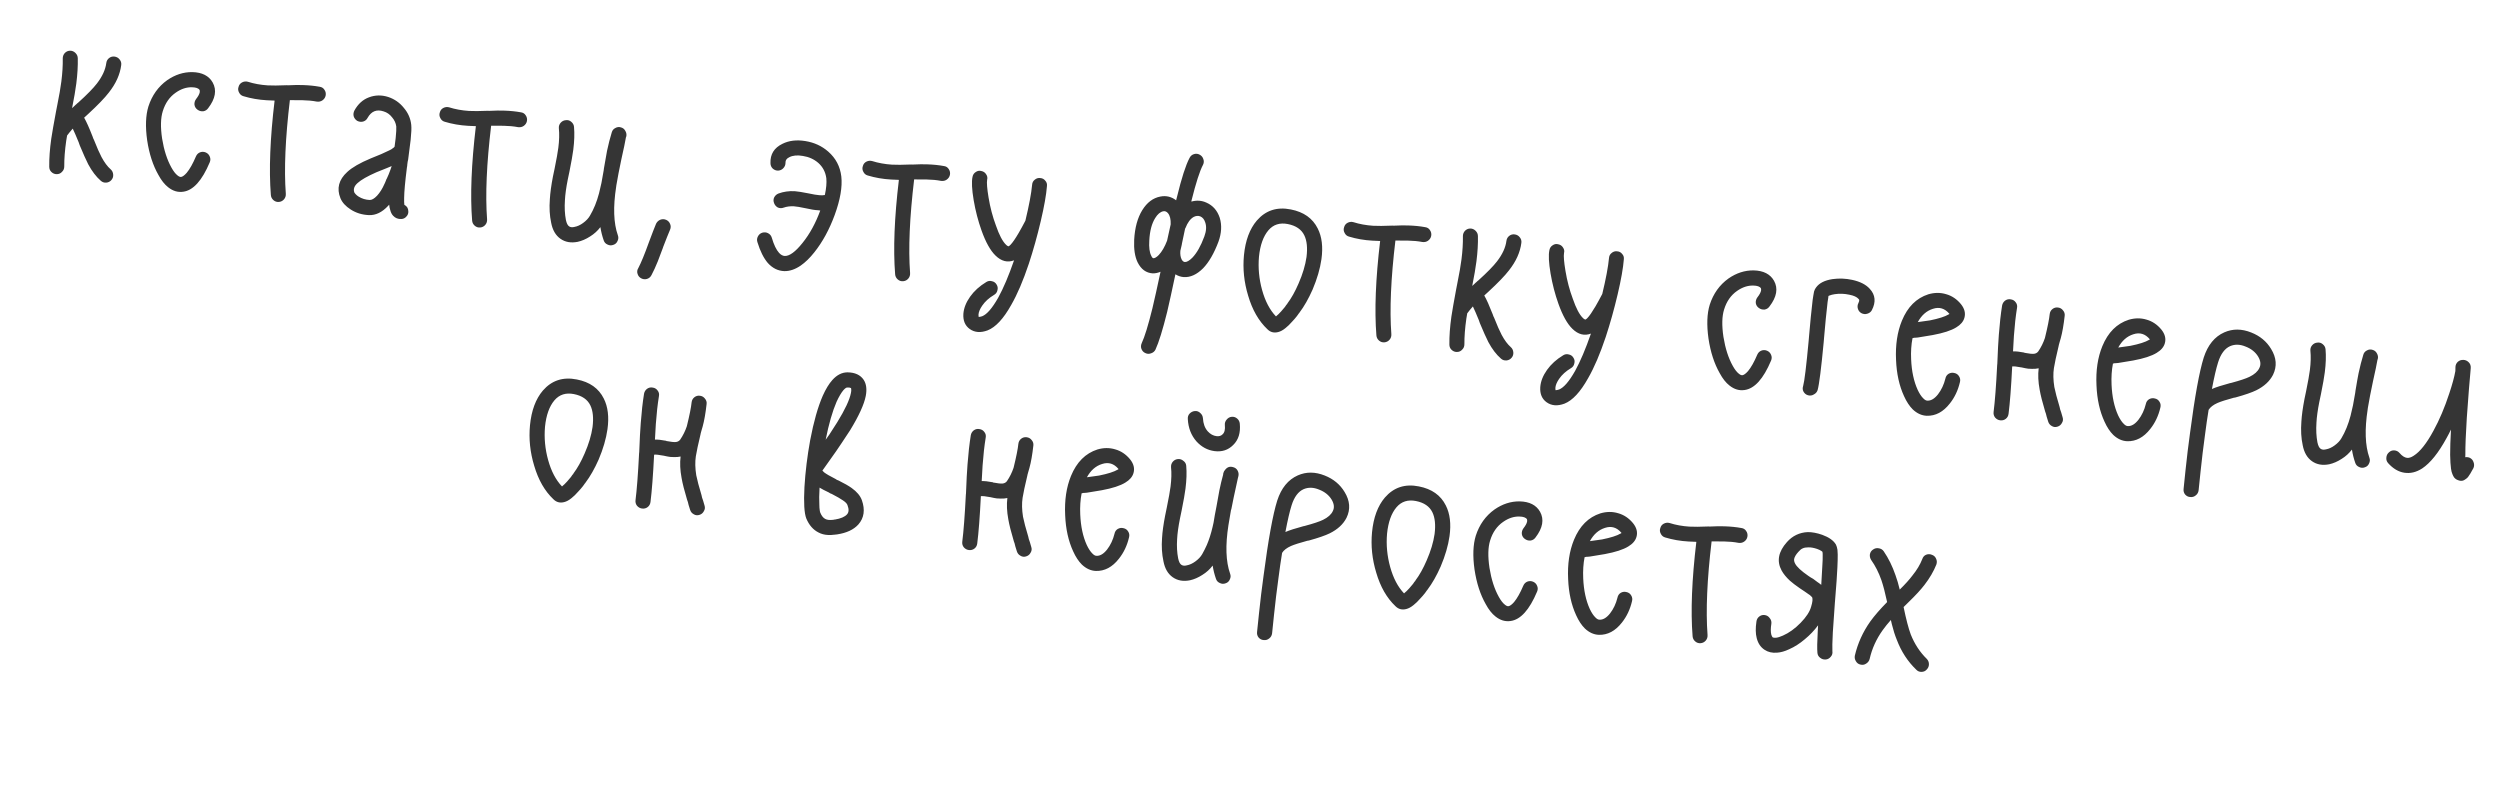 <?xml version="1.0" encoding="UTF-8"?> <svg xmlns="http://www.w3.org/2000/svg" width="232" height="74" viewBox="0 0 232 74" fill="none"><path d="M7.218 5.402C7.235 6.117 7.189 6.897 7.082 7.744C7.006 8.339 6.877 9.095 6.693 10.013L6.691 10.033C6.735 9.998 6.781 9.957 6.827 9.909C6.887 9.863 6.956 9.798 7.033 9.713L7.078 9.679C7.11 9.642 7.14 9.613 7.17 9.59C7.215 9.555 7.245 9.532 7.26 9.52C8.08 8.778 8.659 8.186 8.997 7.745C9.496 7.096 9.784 6.467 9.862 5.859C9.887 5.661 9.974 5.504 10.123 5.388C10.272 5.273 10.439 5.227 10.624 5.25C10.823 5.275 10.98 5.363 11.095 5.512C11.224 5.662 11.276 5.837 11.25 6.035C11.14 6.908 10.756 7.76 10.099 8.591C9.713 9.093 9.078 9.751 8.195 10.566C7.998 10.743 7.869 10.861 7.808 10.921C8.017 11.283 8.279 11.867 8.593 12.673C8.603 12.702 8.623 12.758 8.652 12.842C8.683 12.913 8.705 12.957 8.716 12.971C9.001 13.693 9.236 14.227 9.42 14.573C9.692 15.078 9.973 15.456 10.264 15.708C10.409 15.834 10.489 15.999 10.504 16.202C10.52 16.392 10.465 16.56 10.339 16.706C10.213 16.851 10.055 16.931 9.865 16.948C9.674 16.964 9.507 16.909 9.361 16.783C8.925 16.405 8.534 15.892 8.186 15.243C7.982 14.84 7.72 14.256 7.401 13.49C7.402 13.476 7.388 13.434 7.356 13.363C7.327 13.279 7.307 13.222 7.297 13.194C7.072 12.642 6.89 12.222 6.751 11.935C6.547 12.165 6.372 12.378 6.227 12.575C6.193 12.732 6.166 12.896 6.144 13.068C6.018 13.953 5.958 14.745 5.963 15.444C5.964 15.646 5.896 15.812 5.759 15.942C5.633 16.088 5.469 16.161 5.267 16.162C5.078 16.165 4.912 16.097 4.769 15.958C4.637 15.834 4.57 15.671 4.569 15.469C4.559 14.701 4.622 13.836 4.757 12.872C4.841 12.318 4.988 11.476 5.199 10.347C5.259 10.086 5.297 9.889 5.314 9.757C5.495 8.866 5.621 8.136 5.693 7.567C5.792 6.787 5.836 6.073 5.824 5.427C5.821 5.238 5.882 5.071 6.008 4.926C6.148 4.782 6.311 4.709 6.5 4.706C6.689 4.703 6.855 4.771 6.998 4.911C7.142 5.05 7.215 5.214 7.218 5.402ZM18.193 9.195C18.385 8.951 18.499 8.743 18.534 8.573C18.547 8.467 18.544 8.393 18.522 8.35C18.422 8.189 18.183 8.105 17.808 8.098C17.299 8.087 16.801 8.252 16.314 8.594C15.739 8.991 15.337 9.565 15.107 10.315C14.906 10.948 14.885 11.799 15.045 12.868C15.218 13.938 15.508 14.835 15.913 15.559C16.099 15.891 16.284 16.13 16.467 16.274C16.601 16.385 16.716 16.433 16.812 16.419C16.949 16.396 17.12 16.27 17.324 16.04C17.609 15.7 17.895 15.192 18.183 14.516C18.259 14.338 18.382 14.212 18.553 14.14C18.737 14.069 18.918 14.072 19.096 14.148C19.275 14.225 19.399 14.355 19.47 14.539C19.542 14.709 19.54 14.884 19.464 15.062C18.751 16.759 17.93 17.67 17 17.793C16.507 17.865 16.041 17.725 15.602 17.374C15.272 17.117 14.971 16.736 14.699 16.231C14.193 15.347 13.845 14.274 13.656 13.014C13.48 11.755 13.518 10.712 13.771 9.884C14.104 8.851 14.684 8.037 15.512 7.443C16.249 6.932 17.027 6.682 17.846 6.691C18.757 6.713 19.388 7.035 19.739 7.658C20.133 8.366 19.992 9.162 19.315 10.043C19.201 10.204 19.047 10.298 18.856 10.328C18.665 10.344 18.49 10.295 18.33 10.18C18.17 10.066 18.075 9.913 18.046 9.721C18.029 9.531 18.078 9.355 18.193 9.195ZM23.003 7.588C23.572 7.768 24.183 7.879 24.836 7.922C25.236 7.946 25.835 7.941 26.632 7.908L26.672 7.913L26.691 7.916C27.3 7.885 27.771 7.878 28.105 7.894C28.668 7.911 29.185 7.964 29.658 8.05C29.857 8.076 30.006 8.169 30.107 8.329C30.22 8.492 30.258 8.671 30.22 8.868C30.183 9.051 30.083 9.2 29.921 9.314C29.774 9.416 29.601 9.454 29.402 9.429C28.996 9.351 28.551 9.308 28.068 9.3C27.774 9.29 27.384 9.287 26.9 9.293C26.479 12.815 26.354 15.709 26.523 17.975C26.537 18.178 26.482 18.352 26.356 18.498C26.23 18.643 26.072 18.724 25.881 18.74C25.691 18.756 25.523 18.701 25.378 18.575C25.233 18.449 25.152 18.291 25.136 18.101C24.949 15.765 25.064 12.843 25.483 9.335C25.242 9.331 25.001 9.321 24.761 9.304C24 9.261 23.277 9.135 22.591 8.927C22.41 8.877 22.276 8.766 22.19 8.594C22.091 8.42 22.073 8.243 22.137 8.063C22.188 7.868 22.3 7.728 22.472 7.642C22.645 7.556 22.821 7.538 23.003 7.588ZM36.348 15.412C36.22 15.463 36.071 15.525 35.901 15.597C35.419 15.791 35.101 15.919 34.945 15.98C34.091 16.355 33.504 16.691 33.184 16.986C32.866 17.268 32.768 17.565 32.89 17.876C32.901 17.891 32.913 17.906 32.924 17.921C32.947 17.95 32.971 17.98 32.994 18.01C33.076 18.101 33.174 18.181 33.286 18.249C33.585 18.435 33.921 18.538 34.295 18.558C34.495 18.57 34.727 18.439 34.99 18.163C35.255 17.874 35.483 17.513 35.672 17.08C35.69 17.042 35.709 17.004 35.727 16.966C35.747 16.915 35.776 16.845 35.814 16.755L35.847 16.659C35.865 16.621 35.882 16.589 35.899 16.565C35.959 16.411 36.015 16.284 36.068 16.183C36.186 15.889 36.279 15.632 36.348 15.412ZM32.89 10.255C33.222 9.652 33.67 9.245 34.234 9.035C34.813 8.813 35.413 8.802 36.033 9.001C36.613 9.196 37.094 9.532 37.477 10.011C37.875 10.478 38.104 11.005 38.164 11.59C38.194 11.876 38.176 12.338 38.109 12.974C38.065 13.318 37.988 13.927 37.877 14.8C37.869 14.866 37.853 14.938 37.83 15.015C37.821 15.082 37.813 15.141 37.807 15.194C37.8 15.247 37.794 15.293 37.789 15.333C37.797 15.374 37.791 15.421 37.772 15.472C37.767 15.511 37.761 15.551 37.756 15.591C37.595 16.861 37.511 17.784 37.505 18.361C37.496 18.642 37.503 18.858 37.524 19.009C37.764 19.133 37.886 19.33 37.892 19.6C37.908 19.79 37.847 19.957 37.708 20.101C37.582 20.246 37.425 20.32 37.236 20.323C36.938 20.339 36.689 20.24 36.487 20.026C36.357 19.889 36.266 19.709 36.213 19.488C36.164 19.347 36.131 19.181 36.115 18.991C36.083 19.027 36.052 19.064 36.02 19.1C35.46 19.701 34.866 19.988 34.238 19.962C33.609 19.936 33.046 19.764 32.549 19.445C32.077 19.144 31.758 18.794 31.594 18.397C31.225 17.49 31.436 16.677 32.226 15.957C32.669 15.543 33.394 15.124 34.402 14.701L35.38 14.301C35.708 14.155 35.958 14.039 36.13 13.953C36.272 13.89 36.381 13.823 36.458 13.753C36.531 13.708 36.584 13.661 36.617 13.611C36.655 13.307 36.689 13.043 36.718 12.818C36.771 12.287 36.79 11.927 36.774 11.736C36.733 11.422 36.602 11.136 36.379 10.88C36.171 10.611 35.912 10.431 35.601 10.337C34.956 10.121 34.461 10.32 34.114 10.935C34.024 11.112 33.882 11.228 33.687 11.284C33.506 11.328 33.328 11.305 33.151 11.216C32.989 11.114 32.879 10.973 32.822 10.791C32.778 10.611 32.8 10.432 32.89 10.255ZM41.681 9.96C42.25 10.14 42.861 10.251 43.514 10.294C43.914 10.318 44.513 10.313 45.31 10.28L45.35 10.285L45.37 10.288C45.978 10.258 46.45 10.25 46.784 10.266C47.346 10.283 47.863 10.336 48.336 10.422C48.535 10.448 48.684 10.541 48.785 10.701C48.898 10.864 48.936 11.043 48.898 11.24C48.861 11.423 48.761 11.572 48.599 11.686C48.452 11.788 48.279 11.826 48.08 11.801C47.674 11.723 47.229 11.68 46.746 11.672C46.452 11.662 46.062 11.659 45.578 11.665C45.157 15.187 45.032 18.081 45.201 20.347C45.215 20.55 45.16 20.724 45.034 20.87C44.908 21.015 44.75 21.096 44.559 21.112C44.369 21.128 44.201 21.073 44.056 20.947C43.911 20.821 43.83 20.663 43.814 20.473C43.627 18.137 43.742 15.215 44.161 11.707C43.92 11.703 43.679 11.693 43.439 11.676C42.679 11.633 41.955 11.507 41.269 11.299C41.088 11.249 40.954 11.138 40.868 10.966C40.769 10.792 40.752 10.615 40.815 10.435C40.866 10.24 40.978 10.1 41.15 10.014C41.323 9.928 41.5 9.91 41.681 9.96ZM53.269 11.775C53.324 12.4 53.301 13.109 53.2 13.903C53.143 14.353 53.023 15.03 52.842 15.934C52.775 16.248 52.724 16.49 52.689 16.661C52.538 17.421 52.45 18.062 52.425 18.583C52.38 19.249 52.41 19.858 52.515 20.409C52.582 20.726 52.684 20.927 52.822 21.012C52.945 21.095 53.112 21.109 53.32 21.055C53.581 21.008 53.846 20.887 54.112 20.692C54.394 20.486 54.603 20.264 54.741 20.026C55.099 19.426 55.383 18.73 55.591 17.936C55.669 17.637 55.744 17.317 55.814 16.977C55.874 16.608 55.943 16.221 56.022 15.814C56.03 15.748 56.039 15.681 56.047 15.615C56.166 14.891 56.261 14.352 56.333 13.998C56.467 13.37 56.613 12.798 56.773 12.28C56.823 12.098 56.934 11.965 57.106 11.879C57.28 11.78 57.457 11.762 57.637 11.825C57.819 11.876 57.953 11.987 58.038 12.159C58.137 12.333 58.162 12.51 58.112 12.692C58.095 12.717 58.086 12.736 58.084 12.749L58.082 12.769C58.022 13.138 57.884 13.799 57.669 14.753C57.56 15.29 57.471 15.729 57.401 16.07C57.312 16.556 57.244 16.937 57.195 17.213C57.19 17.252 57.185 17.292 57.18 17.332C56.889 19.203 56.94 20.702 57.335 21.827C57.406 22.011 57.396 22.191 57.306 22.368C57.23 22.546 57.101 22.664 56.919 22.722C56.735 22.793 56.555 22.783 56.378 22.694C56.2 22.617 56.082 22.488 56.024 22.306C55.886 21.912 55.783 21.502 55.716 21.077C55.458 21.421 55.139 21.709 54.76 21.944C54.379 22.191 53.995 22.357 53.608 22.442C52.987 22.565 52.455 22.471 52.011 22.159C51.566 21.847 51.279 21.354 51.15 20.679C51.006 20.015 50.964 19.284 51.026 18.486C51.058 17.912 51.154 17.212 51.312 16.385C51.346 16.228 51.397 15.986 51.465 15.659C51.644 14.781 51.76 14.13 51.814 13.707C51.9 13.032 51.916 12.43 51.862 11.899C51.846 11.708 51.901 11.54 52.027 11.395C52.153 11.25 52.311 11.169 52.501 11.153C52.693 11.124 52.862 11.172 53.007 11.298C53.165 11.426 53.253 11.585 53.269 11.775ZM62.183 21.314C62.03 21.671 61.813 22.214 61.532 22.945L61.53 22.965C61.323 23.53 61.161 23.959 61.043 24.254C60.847 24.739 60.652 25.165 60.458 25.53C60.368 25.707 60.232 25.824 60.05 25.881C59.868 25.939 59.689 25.923 59.512 25.833C59.335 25.744 59.219 25.601 59.163 25.406C59.106 25.224 59.127 25.052 59.229 24.89C59.494 24.386 59.825 23.581 60.221 22.476C60.507 21.706 60.727 21.136 60.882 20.765C60.971 20.589 61.101 20.464 61.272 20.392C61.455 20.321 61.636 20.324 61.815 20.4C61.993 20.477 62.118 20.607 62.189 20.79C62.261 20.961 62.259 21.135 62.183 21.314ZM72.25 17.955C72.715 17.786 73.214 17.715 73.749 17.742C74.041 17.766 74.463 17.833 75.013 17.943C75.471 18.042 75.807 18.098 76.02 18.112C76.205 18.135 76.381 18.131 76.546 18.098C76.678 17.483 76.724 16.964 76.683 16.543C76.608 15.969 76.359 15.493 75.937 15.117C75.537 14.771 75.06 14.556 74.507 14.472C73.994 14.38 73.572 14.42 73.241 14.593C72.998 14.71 72.883 14.877 72.895 15.094C72.897 15.296 72.828 15.468 72.689 15.612C72.564 15.744 72.407 15.818 72.217 15.834C72.028 15.837 71.861 15.776 71.716 15.65C71.572 15.511 71.5 15.34 71.499 15.138C71.469 14.315 71.841 13.717 72.614 13.344C73.216 13.045 73.919 12.959 74.723 13.088C75.553 13.22 76.264 13.546 76.857 14.065C77.558 14.678 77.964 15.449 78.075 16.377C78.181 17.344 77.976 18.535 77.46 19.948C76.966 21.296 76.336 22.453 75.568 23.417C75.152 23.942 74.73 24.352 74.303 24.647C73.788 24.998 73.282 25.17 72.786 25.16C72.198 25.139 71.685 24.886 71.25 24.401C70.864 23.948 70.542 23.303 70.286 22.464C70.229 22.282 70.244 22.109 70.332 21.945C70.421 21.769 70.557 21.651 70.739 21.594C70.934 21.538 71.114 21.554 71.278 21.642C71.454 21.732 71.571 21.874 71.626 22.07C71.814 22.712 72.037 23.177 72.296 23.465C72.461 23.647 72.637 23.744 72.824 23.754C73.265 23.77 73.814 23.369 74.468 22.551C75.138 21.723 75.689 20.717 76.121 19.536C76.055 19.527 75.989 19.519 75.923 19.511C75.642 19.502 75.24 19.437 74.718 19.317C74.247 19.217 73.898 19.159 73.671 19.144C73.324 19.127 73.01 19.167 72.728 19.266C72.545 19.337 72.364 19.334 72.185 19.258C72.022 19.17 71.904 19.034 71.834 18.85C71.763 18.666 71.765 18.492 71.84 18.327C71.929 18.15 72.066 18.026 72.25 17.955ZM80.936 14.946C81.505 15.125 82.116 15.237 82.769 15.279C83.169 15.303 83.768 15.299 84.565 15.265L84.605 15.27L84.625 15.273C85.233 15.243 85.705 15.235 86.039 15.251C86.601 15.269 87.118 15.321 87.591 15.408C87.79 15.433 87.939 15.526 88.04 15.687C88.153 15.849 88.191 16.028 88.153 16.225C88.116 16.409 88.016 16.557 87.854 16.671C87.707 16.773 87.534 16.812 87.335 16.787C86.929 16.708 86.484 16.665 86.001 16.657C85.707 16.647 85.317 16.645 84.833 16.65C84.412 20.172 84.287 23.066 84.456 25.332C84.47 25.535 84.415 25.71 84.289 25.855C84.163 26 84.005 26.081 83.814 26.097C83.624 26.113 83.456 26.058 83.311 25.932C83.166 25.806 83.085 25.648 83.069 25.458C82.882 23.123 82.997 20.201 83.416 16.692C83.175 16.688 82.934 16.678 82.694 16.661C81.934 16.618 81.21 16.492 80.524 16.285C80.343 16.235 80.209 16.123 80.123 15.951C80.024 15.777 80.007 15.6 80.07 15.42C80.121 15.225 80.233 15.085 80.405 14.999C80.578 14.914 80.755 14.896 80.936 14.946ZM97.157 17.268C97.096 18.066 96.904 19.151 96.582 20.521C96.26 21.892 95.892 23.209 95.476 24.473C94.955 26.034 94.41 27.308 93.841 28.298C93.127 29.578 92.395 30.366 91.646 30.66C90.997 30.9 90.445 30.857 89.989 30.53C89.558 30.22 89.362 29.752 89.401 29.125C89.442 28.593 89.65 28.061 90.027 27.531C90.403 27.001 90.905 26.547 91.531 26.17C91.691 26.069 91.862 26.044 92.044 26.094C92.241 26.132 92.389 26.238 92.488 26.412C92.588 26.573 92.613 26.744 92.564 26.926C92.525 27.123 92.419 27.27 92.245 27.369C91.78 27.646 91.415 27.976 91.152 28.36C90.938 28.668 90.821 28.949 90.803 29.202C90.806 29.283 90.811 29.351 90.817 29.406L90.837 29.408L90.857 29.411C90.925 29.406 91.021 29.385 91.147 29.347C91.586 29.174 92.082 28.599 92.636 27.621C93.126 26.729 93.615 25.574 94.104 24.158C93.497 24.39 92.924 24.243 92.386 23.718C91.907 23.254 91.475 22.48 91.088 21.396C90.771 20.509 90.527 19.571 90.357 18.581C90.189 17.579 90.153 16.855 90.25 16.411C90.288 16.214 90.388 16.065 90.548 15.965C90.711 15.851 90.883 15.819 91.064 15.869C91.261 15.908 91.41 16.007 91.51 16.168C91.624 16.33 91.656 16.502 91.606 16.684C91.558 16.96 91.602 17.51 91.739 18.334C91.891 19.253 92.118 20.116 92.419 20.92C92.723 21.805 93.037 22.403 93.361 22.713C93.42 22.774 93.475 22.815 93.527 22.835C93.54 22.836 93.552 22.845 93.564 22.86L93.584 22.862L93.606 22.845C93.662 22.825 93.722 22.779 93.785 22.706C93.97 22.515 94.218 22.156 94.526 21.631C94.715 21.306 94.925 20.922 95.156 20.481C95.498 19.06 95.706 17.95 95.78 17.153C95.792 16.953 95.873 16.796 96.022 16.68C96.173 16.551 96.341 16.499 96.526 16.522C96.726 16.534 96.884 16.615 96.999 16.764C97.129 16.901 97.182 17.069 97.157 17.268ZM109.669 22.707C109.634 22.878 109.59 23.067 109.537 23.275C109.51 23.594 109.55 23.862 109.657 24.077C109.733 24.221 109.83 24.3 109.949 24.316C110.136 24.326 110.368 24.194 110.644 23.92C111.062 23.489 111.435 22.831 111.762 21.945C111.947 21.444 111.975 21.011 111.846 20.645C111.761 20.366 111.61 20.178 111.394 20.084C111.202 20.006 110.998 20.02 110.783 20.127C110.465 20.302 110.206 20.652 110.005 21.177L109.982 21.195C109.904 21.602 109.803 22.079 109.679 22.628C109.676 22.655 109.673 22.681 109.669 22.707ZM108.639 20.823C108.658 20.355 108.574 20.008 108.388 19.783C108.259 19.632 108.112 19.573 107.946 19.606C107.67 19.665 107.422 19.875 107.201 20.237C106.881 20.747 106.698 21.443 106.654 22.325C106.614 22.951 106.675 23.423 106.837 23.739C106.878 23.838 106.923 23.904 106.973 23.938C106.998 23.954 107.017 23.963 107.03 23.965C107.164 23.968 107.331 23.869 107.532 23.666C107.827 23.354 108.085 22.909 108.306 22.333C108.434 21.744 108.545 21.241 108.639 20.823ZM111.639 15.296C111.338 15.863 110.983 16.967 110.573 18.609C110.568 18.648 110.564 18.681 110.56 18.708C111.048 18.568 111.515 18.601 111.959 18.805C112.557 19.069 112.968 19.538 113.192 20.211C113.401 20.896 113.36 21.637 113.071 22.434C112.665 23.511 112.192 24.331 111.65 24.894C111.065 25.479 110.465 25.752 109.852 25.714C109.573 25.692 109.315 25.606 109.078 25.455C108.773 26.908 108.518 28.072 108.313 28.946C107.899 30.614 107.535 31.784 107.222 32.457C107.134 32.62 106.999 32.731 106.817 32.788C106.633 32.859 106.453 32.85 106.276 32.76C106.111 32.685 105.993 32.556 105.922 32.372C105.863 32.203 105.871 32.03 105.948 31.852C106.223 31.268 106.555 30.188 106.944 28.611C107.146 27.763 107.397 26.632 107.697 25.219C107.456 25.323 107.214 25.373 106.973 25.369C106.359 25.331 105.892 24.99 105.57 24.344C105.315 23.814 105.209 23.116 105.252 22.247C105.314 21.126 105.565 20.21 106.004 19.5C106.444 18.79 107.001 18.37 107.676 18.241C108.214 18.134 108.703 18.25 109.144 18.588C109.171 18.484 109.197 18.38 109.224 18.276C109.648 16.529 110.036 15.322 110.39 14.654C110.479 14.477 110.615 14.36 110.797 14.303C110.979 14.245 111.152 14.26 111.316 14.348C111.492 14.438 111.61 14.574 111.667 14.756C111.738 14.94 111.728 15.12 111.639 15.296ZM117.611 30.55C116.807 29.79 116.213 28.753 115.829 27.441C115.449 26.197 115.319 24.944 115.439 23.682C115.573 22.315 115.971 21.243 116.634 20.467C117.453 19.523 118.504 19.179 119.789 19.436C120.983 19.669 121.815 20.258 122.286 21.205C122.673 21.966 122.788 22.915 122.63 24.051C122.504 24.936 122.231 25.875 121.809 26.87C121.431 27.723 121.025 28.437 120.589 29.013L120.564 29.051C120.562 29.064 120.555 29.07 120.542 29.068C120.525 29.093 120.508 29.117 120.492 29.142C120.442 29.216 120.393 29.284 120.345 29.345C120.201 29.529 120.059 29.692 119.92 29.836C119.699 30.09 119.492 30.292 119.298 30.442C119.058 30.64 118.827 30.765 118.606 30.818C118.217 30.916 117.885 30.827 117.611 30.55ZM118.408 29.361C118.421 29.363 118.428 29.357 118.43 29.344C118.564 29.24 118.717 29.092 118.89 28.898C118.999 28.778 119.118 28.638 119.245 28.48C119.293 28.419 119.335 28.357 119.37 28.294C119.386 28.269 119.409 28.245 119.439 28.222L119.464 28.185L119.467 28.165C119.838 27.675 120.186 27.054 120.51 26.302C120.889 25.436 121.133 24.62 121.244 23.855C121.351 23.008 121.282 22.334 121.037 21.833C120.77 21.288 120.263 20.941 119.516 20.793C118.769 20.644 118.166 20.836 117.709 21.37C117.235 21.928 116.943 22.744 116.833 23.819C116.742 24.856 116.839 25.889 117.125 26.92C117.411 27.951 117.838 28.765 118.408 29.361ZM125.597 20.617C126.166 20.797 126.777 20.908 127.43 20.951C127.83 20.975 128.429 20.97 129.226 20.937L129.266 20.942L129.285 20.945C129.894 20.915 130.365 20.907 130.699 20.923C131.262 20.94 131.779 20.993 132.252 21.08C132.45 21.105 132.6 21.198 132.7 21.358C132.814 21.521 132.852 21.7 132.814 21.897C132.777 22.08 132.677 22.229 132.515 22.343C132.368 22.445 132.195 22.483 131.996 22.458C131.59 22.38 131.145 22.337 130.662 22.329C130.368 22.319 129.978 22.316 129.494 22.322C129.073 25.844 128.948 28.738 129.117 31.004C129.131 31.207 129.076 31.381 128.95 31.527C128.824 31.672 128.665 31.753 128.475 31.769C128.285 31.785 128.117 31.73 127.972 31.604C127.827 31.478 127.746 31.32 127.73 31.13C127.543 28.794 127.658 25.872 128.077 22.364C127.836 22.36 127.595 22.35 127.355 22.333C126.594 22.29 125.871 22.164 125.185 21.956C125.003 21.906 124.87 21.795 124.784 21.623C124.685 21.449 124.667 21.272 124.731 21.092C124.782 20.897 124.894 20.757 125.066 20.671C125.238 20.585 125.415 20.567 125.597 20.617ZM137.151 21.903C137.168 22.618 137.122 23.398 137.015 24.245C136.939 24.84 136.81 25.596 136.626 26.514L136.623 26.534C136.668 26.499 136.714 26.458 136.76 26.41C136.82 26.364 136.889 26.299 136.966 26.214L137.011 26.18C137.043 26.143 137.073 26.114 137.103 26.091C137.148 26.056 137.178 26.033 137.193 26.021C138.013 25.279 138.592 24.687 138.93 24.246C139.429 23.597 139.717 22.968 139.795 22.36C139.82 22.162 139.907 22.005 140.056 21.889C140.205 21.774 140.372 21.728 140.557 21.751C140.756 21.776 140.913 21.864 141.028 22.013C141.157 22.163 141.209 22.338 141.183 22.536C141.073 23.409 140.689 24.261 140.032 25.092C139.646 25.594 139.011 26.252 138.128 27.068C137.931 27.244 137.802 27.362 137.741 27.422C137.95 27.784 138.212 28.369 138.526 29.174C138.536 29.203 138.556 29.259 138.585 29.343C138.616 29.415 138.638 29.457 138.649 29.472C138.934 30.194 139.169 30.728 139.353 31.074C139.625 31.579 139.906 31.957 140.197 32.209C140.342 32.335 140.422 32.5 140.437 32.703C140.453 32.894 140.398 33.061 140.272 33.207C140.146 33.352 139.988 33.433 139.798 33.449C139.607 33.465 139.44 33.41 139.294 33.284C138.858 32.906 138.467 32.393 138.119 31.744C137.915 31.341 137.653 30.757 137.334 29.991C137.335 29.977 137.32 29.935 137.289 29.864C137.26 29.78 137.24 29.724 137.23 29.695C137.004 29.143 136.823 28.723 136.684 28.437C136.48 28.666 136.305 28.879 136.16 29.076C136.126 29.233 136.099 29.397 136.077 29.569C135.951 30.454 135.891 31.246 135.896 31.945C135.897 32.147 135.829 32.313 135.692 32.443C135.566 32.589 135.402 32.662 135.2 32.663C135.011 32.666 134.845 32.598 134.702 32.459C134.57 32.335 134.503 32.172 134.502 31.97C134.492 31.202 134.555 30.337 134.69 29.373C134.774 28.819 134.921 27.977 135.132 26.848C135.192 26.587 135.23 26.39 135.247 26.258C135.428 25.367 135.554 24.637 135.626 24.069C135.725 23.288 135.769 22.575 135.757 21.928C135.754 21.739 135.815 21.572 135.941 21.427C136.081 21.284 136.244 21.21 136.433 21.207C136.622 21.204 136.788 21.273 136.931 21.412C137.075 21.551 137.148 21.715 137.151 21.903ZM150.692 24.067C150.631 24.865 150.439 25.95 150.117 27.32C149.795 28.69 149.426 30.008 149.011 31.272C148.49 32.832 147.945 34.107 147.376 35.097C146.662 36.377 145.93 37.164 145.181 37.459C144.532 37.699 143.98 37.656 143.524 37.329C143.093 37.019 142.897 36.551 142.936 35.924C142.977 35.391 143.185 34.86 143.562 34.33C143.938 33.8 144.439 33.346 145.065 32.969C145.226 32.868 145.397 32.843 145.579 32.893C145.776 32.931 145.924 33.037 146.022 33.211C146.123 33.372 146.148 33.543 146.098 33.725C146.06 33.922 145.954 34.069 145.78 34.168C145.315 34.445 144.95 34.775 144.686 35.158C144.473 35.467 144.356 35.748 144.338 36.001C144.341 36.082 144.345 36.15 144.352 36.205L144.372 36.207L144.392 36.209C144.459 36.205 144.556 36.183 144.682 36.146C145.121 35.973 145.617 35.397 146.171 34.419C146.661 33.527 147.15 32.373 147.639 30.957C147.032 31.189 146.459 31.042 145.921 30.517C145.442 30.053 145.01 29.279 144.623 28.195C144.306 27.308 144.062 26.37 143.892 25.38C143.724 24.378 143.688 23.654 143.785 23.209C143.823 23.013 143.923 22.864 144.083 22.764C144.245 22.65 144.418 22.618 144.599 22.668C144.796 22.706 144.945 22.806 145.045 22.966C145.159 23.129 145.191 23.301 145.141 23.483C145.093 23.759 145.137 24.309 145.274 25.133C145.426 26.052 145.653 26.914 145.954 27.719C146.258 28.604 146.572 29.202 146.895 29.512C146.955 29.573 147.01 29.613 147.061 29.634C147.075 29.635 147.087 29.643 147.099 29.658L147.118 29.661L147.141 29.644C147.197 29.624 147.257 29.578 147.32 29.505C147.505 29.314 147.752 28.955 148.061 28.43C148.25 28.104 148.46 27.721 148.691 27.28C149.033 25.858 149.241 24.749 149.315 23.952C149.327 23.752 149.408 23.594 149.557 23.479C149.707 23.35 149.875 23.297 150.061 23.321C150.261 23.333 150.418 23.413 150.534 23.563C150.664 23.7 150.717 23.868 150.692 24.067ZM163.084 27.596C163.276 27.352 163.39 27.144 163.425 26.974C163.438 26.868 163.434 26.794 163.413 26.751C163.312 26.59 163.074 26.506 162.699 26.499C162.19 26.488 161.692 26.653 161.205 26.994C160.63 27.392 160.228 27.966 159.998 28.716C159.797 29.349 159.776 30.2 159.936 31.268C160.109 32.339 160.399 33.236 160.804 33.959C160.99 34.292 161.175 34.531 161.358 34.675C161.492 34.786 161.607 34.834 161.703 34.819C161.84 34.797 162.011 34.67 162.215 34.441C162.5 34.101 162.786 33.593 163.073 32.917C163.15 32.739 163.273 32.613 163.444 32.541C163.628 32.47 163.809 32.473 163.987 32.549C164.166 32.626 164.29 32.756 164.361 32.939C164.433 33.11 164.431 33.284 164.355 33.463C163.642 35.16 162.821 36.07 161.891 36.194C161.398 36.266 160.932 36.126 160.493 35.775C160.163 35.518 159.862 35.137 159.59 34.632C159.084 33.748 158.736 32.675 158.547 31.415C158.371 30.156 158.409 29.112 158.662 28.284C158.995 27.251 159.575 26.438 160.403 25.844C161.14 25.333 161.918 25.082 162.737 25.092C163.648 25.114 164.279 25.436 164.63 26.058C165.024 26.767 164.882 27.562 164.206 28.444C164.092 28.604 163.938 28.699 163.747 28.728C163.556 28.744 163.381 28.695 163.221 28.581C163.061 28.466 162.966 28.313 162.937 28.122C162.92 27.931 162.969 27.756 163.084 27.596ZM167.332 35.816C167.455 35.375 167.625 33.979 167.843 31.628C167.847 31.494 167.861 31.334 167.884 31.149C168.003 29.793 168.092 28.877 168.152 28.401C168.193 27.976 168.234 27.652 168.276 27.429C168.294 27.283 168.317 27.158 168.344 27.054C168.39 26.899 168.453 26.772 168.533 26.675C168.826 26.269 169.336 26.011 170.063 25.901C170.665 25.817 171.273 25.84 171.888 25.972C172.62 26.132 173.163 26.41 173.516 26.804C174.036 27.367 174.1 28.027 173.708 28.784C173.62 28.947 173.479 29.057 173.284 29.113C173.102 29.171 172.922 29.154 172.745 29.065C172.582 28.977 172.471 28.842 172.414 28.66C172.356 28.478 172.372 28.298 172.462 28.122C172.517 28.008 172.542 27.917 172.537 27.849C172.54 27.822 172.518 27.786 172.47 27.739C172.318 27.559 172.032 27.429 171.613 27.348C171.155 27.25 170.707 27.233 170.268 27.299C170.076 27.328 169.917 27.368 169.789 27.419C169.746 27.441 169.711 27.456 169.682 27.466C169.676 27.519 169.668 27.578 169.66 27.645C169.62 27.855 169.581 28.159 169.544 28.557C169.485 29.02 169.396 29.93 169.278 31.286C169.254 31.471 169.242 31.624 169.24 31.744C169.01 34.188 168.821 35.676 168.673 36.209C168.61 36.389 168.492 36.522 168.32 36.607C168.159 36.708 167.981 36.732 167.786 36.681C167.605 36.631 167.464 36.519 167.365 36.345C167.278 36.186 167.267 36.01 167.332 35.816ZM180.911 29.134C180.898 29.132 180.892 29.125 180.893 29.112C180.473 28.615 179.968 28.463 179.379 28.657C178.791 28.838 178.322 29.249 177.972 29.89C178.396 29.836 178.772 29.783 179.101 29.731C179.915 29.565 180.489 29.383 180.824 29.183C180.852 29.174 180.881 29.157 180.911 29.134ZM177.481 31.38C177.364 31.983 177.321 32.636 177.353 33.339C177.4 34.447 177.602 35.394 177.96 36.178C178.129 36.536 178.304 36.8 178.484 36.971C178.615 37.108 178.74 37.178 178.861 37.18C179.195 37.195 179.522 37.002 179.842 36.599C180.163 36.183 180.393 35.694 180.532 35.134C180.57 34.937 180.67 34.789 180.83 34.688C181.004 34.589 181.182 34.565 181.364 34.615C181.561 34.653 181.708 34.759 181.807 34.933C181.908 35.094 181.932 35.272 181.881 35.467C181.704 36.224 181.392 36.883 180.944 37.444C180.334 38.227 179.62 38.607 178.803 38.584C178.335 38.565 177.903 38.369 177.507 37.996C177.197 37.688 176.926 37.277 176.696 36.764C176.253 35.807 176.005 34.687 175.953 33.404C175.887 32.024 176.068 30.811 176.496 29.763C177.021 28.485 177.838 27.669 178.945 27.312C179.517 27.143 180.069 27.139 180.599 27.3C181.132 27.448 181.59 27.755 181.974 28.221C182.311 28.64 182.418 29.063 182.297 29.491C182.199 29.842 181.946 30.139 181.538 30.383C181.071 30.673 180.343 30.91 179.352 31.093C178.966 31.165 178.506 31.241 177.972 31.321C177.891 31.324 177.796 31.332 177.686 31.345L177.647 31.34C177.619 31.35 177.584 31.359 177.543 31.367C177.516 31.364 177.495 31.368 177.481 31.38ZM187.179 28.579C187.057 29.33 186.961 30.191 186.891 31.164C186.862 31.603 186.834 32.084 186.809 32.605L186.828 32.607C187.072 32.598 187.403 32.633 187.823 32.713L187.843 32.716C187.856 32.718 187.862 32.725 187.86 32.738C188.293 32.82 188.592 32.851 188.756 32.832C188.919 32.812 189.049 32.741 189.145 32.619C189.409 32.236 189.617 31.819 189.768 31.368C190.018 30.351 190.166 29.61 190.212 29.146C190.237 28.947 190.324 28.791 190.473 28.675C190.622 28.56 190.789 28.514 190.974 28.537L190.994 28.54C191.179 28.563 191.33 28.649 191.445 28.799C191.574 28.949 191.626 29.117 191.603 29.302C191.509 30.151 191.387 30.847 191.237 31.393C191.193 31.522 191.158 31.645 191.129 31.762C191.106 31.84 191.081 31.931 191.054 32.035C191.053 32.048 191.051 32.062 191.049 32.075C190.821 33.027 190.672 33.72 190.604 34.155C190.525 34.669 190.538 35.256 190.642 35.914C190.732 36.369 190.896 36.988 191.132 37.771C191.131 37.784 191.148 37.86 191.184 37.999C191.233 38.14 191.263 38.224 191.273 38.252C191.329 38.447 191.375 38.608 191.413 38.734C191.471 38.916 191.449 39.088 191.348 39.249C191.258 39.426 191.116 39.543 190.92 39.598C190.738 39.656 190.566 39.634 190.404 39.533C190.241 39.445 190.13 39.31 190.073 39.128C190.035 39.002 189.987 38.848 189.93 38.666C189.922 38.625 189.9 38.535 189.863 38.396L189.789 38.185C189.535 37.333 189.365 36.659 189.28 36.164C189.144 35.435 189.114 34.772 189.189 34.177C189.094 34.192 188.998 34.207 188.902 34.221C188.698 34.236 188.47 34.234 188.217 34.215C188.071 34.197 187.868 34.157 187.607 34.097C187.581 34.094 187.561 34.091 187.547 34.09C187.167 34.014 186.895 33.987 186.731 34.006C186.635 35.929 186.523 37.394 186.395 38.399C186.37 38.597 186.283 38.754 186.134 38.87C185.985 38.985 185.811 39.03 185.613 39.005C185.428 38.981 185.271 38.894 185.142 38.744C185.026 38.595 184.981 38.421 185.007 38.222C185.129 37.257 185.24 35.806 185.338 33.869C185.339 33.856 185.343 33.823 185.35 33.77C185.396 32.566 185.443 31.665 185.492 31.067C185.567 30.055 185.669 29.147 185.797 28.343C185.834 28.16 185.927 28.01 186.076 27.895C186.238 27.781 186.411 27.743 186.595 27.779C186.793 27.805 186.949 27.898 187.063 28.061C187.179 28.21 187.217 28.383 187.179 28.579ZM199.511 31.496C199.498 31.494 199.492 31.487 199.494 31.474C199.073 30.977 198.568 30.825 197.979 31.019C197.392 31.2 196.923 31.611 196.573 32.252C196.996 32.198 197.373 32.145 197.702 32.093C198.516 31.928 199.09 31.745 199.424 31.546C199.453 31.536 199.482 31.519 199.511 31.496ZM196.081 33.742C195.964 34.345 195.922 34.998 195.953 35.702C196.001 36.81 196.203 37.756 196.56 38.541C196.73 38.898 196.905 39.162 197.085 39.333C197.215 39.471 197.341 39.54 197.461 39.542C197.795 39.558 198.122 39.364 198.442 38.961C198.764 38.545 198.994 38.057 199.132 37.496C199.171 37.3 199.27 37.151 199.431 37.05C199.605 36.952 199.783 36.927 199.964 36.977C200.161 37.015 200.309 37.121 200.408 37.295C200.508 37.456 200.533 37.634 200.481 37.829C200.304 38.586 199.992 39.245 199.545 39.807C198.935 40.589 198.221 40.969 197.404 40.946C196.936 40.927 196.504 40.731 196.108 40.358C195.797 40.05 195.527 39.639 195.297 39.126C194.854 38.169 194.606 37.049 194.554 35.766C194.487 34.386 194.668 33.173 195.097 32.125C195.622 30.848 196.438 30.031 197.545 29.674C198.118 29.505 198.669 29.501 199.2 29.662C199.732 29.811 200.19 30.117 200.575 30.583C200.911 31.002 201.019 31.426 200.897 31.854C200.799 32.204 200.546 32.501 200.139 32.745C199.672 33.035 198.943 33.272 197.952 33.455C197.567 33.527 197.107 33.603 196.572 33.683C196.491 33.687 196.396 33.695 196.287 33.708L196.247 33.703C196.219 33.712 196.185 33.721 196.143 33.73C196.117 33.726 196.096 33.73 196.081 33.742ZM205.266 36.098C205.621 35.941 206.189 35.758 206.968 35.548L206.988 35.55C207.045 35.531 207.079 35.522 207.093 35.523C207.872 35.313 208.426 35.128 208.756 34.968C209.214 34.745 209.517 34.474 209.665 34.157C209.826 33.841 209.791 33.487 209.558 33.095C209.303 32.672 208.912 32.361 208.387 32.16C207.876 31.947 207.401 31.934 206.96 32.12C206.462 32.339 206.09 32.836 205.844 33.611C205.664 34.179 205.471 35.008 205.266 36.098ZM202.638 45.361C202.677 44.949 202.736 44.372 202.817 43.629C202.942 42.436 203.081 41.291 203.233 40.194C203.678 36.797 204.103 34.458 204.507 33.179C204.883 32.017 205.52 31.238 206.417 30.841C207.2 30.497 208.033 30.502 208.915 30.856C209.722 31.173 210.336 31.681 210.758 32.38C211.259 33.196 211.319 33.997 210.937 34.782C210.633 35.375 210.115 35.853 209.383 36.218C208.968 36.42 208.328 36.641 207.464 36.881C207.451 36.879 207.41 36.888 207.34 36.906L207.321 36.903C206.611 37.095 206.099 37.259 205.786 37.394C205.388 37.572 205.112 37.785 204.959 38.035C204.842 38.746 204.73 39.524 204.622 40.371C204.471 41.454 204.333 42.592 204.209 43.786C204.129 44.515 204.07 45.086 204.032 45.497C204.006 45.696 203.919 45.853 203.77 45.968C203.619 46.097 203.445 46.148 203.246 46.123C203.06 46.113 202.902 46.032 202.773 45.882C202.658 45.733 202.613 45.559 202.638 45.361ZM215.811 32.417C215.866 33.042 215.843 33.752 215.742 34.545C215.685 34.995 215.566 35.672 215.384 36.576C215.317 36.89 215.266 37.133 215.231 37.303C215.081 38.063 214.992 38.704 214.967 39.225C214.922 39.891 214.953 40.5 215.057 41.051C215.124 41.369 215.227 41.57 215.364 41.654C215.488 41.737 215.654 41.752 215.862 41.697C216.124 41.65 216.388 41.529 216.654 41.334C216.936 41.128 217.145 40.906 217.283 40.668C217.642 40.069 217.925 39.372 218.133 38.579C218.212 38.279 218.286 37.96 218.356 37.619C218.416 37.251 218.486 36.863 218.564 36.456C218.572 36.39 218.581 36.324 218.589 36.258C218.708 35.534 218.803 34.995 218.875 34.641C219.009 34.013 219.155 33.44 219.315 32.923C219.365 32.741 219.476 32.607 219.648 32.521C219.822 32.422 219.999 32.405 220.179 32.468C220.361 32.518 220.495 32.629 220.581 32.801C220.68 32.975 220.704 33.153 220.654 33.334C220.637 33.359 220.628 33.378 220.627 33.392L220.624 33.411C220.564 33.78 220.426 34.441 220.211 35.395C220.102 35.932 220.013 36.371 219.943 36.712C219.854 37.198 219.786 37.579 219.737 37.855C219.732 37.895 219.727 37.934 219.722 37.974C219.431 39.846 219.482 41.344 219.877 42.469C219.948 42.653 219.938 42.833 219.849 43.01C219.772 43.189 219.643 43.307 219.461 43.364C219.277 43.435 219.097 43.425 218.92 43.336C218.742 43.259 218.624 43.13 218.566 42.948C218.428 42.554 218.326 42.145 218.259 41.719C218 42.063 217.681 42.352 217.302 42.586C216.921 42.833 216.537 42.999 216.15 43.085C215.529 43.208 214.997 43.113 214.553 42.801C214.108 42.489 213.822 41.996 213.692 41.321C213.548 40.658 213.507 39.927 213.568 39.128C213.6 38.554 213.696 37.854 213.855 37.027C213.888 36.87 213.939 36.628 214.007 36.301C214.186 35.423 214.302 34.772 214.356 34.349C214.442 33.675 214.458 33.072 214.404 32.541C214.388 32.351 214.443 32.183 214.569 32.038C214.695 31.892 214.853 31.811 215.043 31.795C215.235 31.766 215.404 31.814 215.549 31.94C215.708 32.068 215.795 32.227 215.811 32.417ZM222.678 42.039C222.913 42.311 223.142 42.461 223.367 42.489C223.552 42.513 223.762 42.445 223.997 42.287C224.582 41.918 225.19 41.148 225.823 39.979C226.382 38.961 226.871 37.807 227.291 36.516C227.572 35.678 227.761 34.983 227.858 34.431C227.862 34.297 227.864 34.17 227.866 34.049C227.876 33.862 227.95 33.703 228.088 33.573C228.239 33.444 228.414 33.386 228.614 33.398C228.788 33.407 228.941 33.473 229.073 33.597C229.23 33.738 229.3 33.922 229.285 34.148C229.283 34.269 229.271 34.415 229.249 34.587C229.229 34.854 229.186 35.352 229.12 36.083C229.037 37.269 228.969 38.167 228.919 38.779C228.825 40.259 228.78 41.403 228.785 42.21C228.775 42.289 228.773 42.363 228.777 42.43C228.928 42.409 229.067 42.427 229.194 42.483C229.371 42.573 229.488 42.709 229.546 42.891C229.616 43.075 229.614 43.256 229.537 43.434C229.447 43.611 229.352 43.78 229.251 43.942C229.166 44.079 229.092 44.191 229.027 44.277C228.949 44.361 228.874 44.425 228.801 44.47C228.726 44.527 228.647 44.571 228.562 44.601C228.41 44.635 228.264 44.623 228.123 44.565C227.968 44.518 227.838 44.428 227.734 44.294C227.678 44.206 227.63 44.113 227.589 44.013C227.526 43.871 227.481 43.697 227.453 43.492C227.411 43.191 227.384 42.764 227.374 42.212C227.372 41.593 227.397 40.81 227.45 39.863C227.323 40.129 227.189 40.387 227.049 40.638C226.296 42.021 225.537 42.967 224.774 43.474C224.233 43.822 223.685 43.954 223.131 43.87C222.577 43.787 222.071 43.487 221.612 42.972C221.483 42.821 221.431 42.653 221.454 42.468C221.466 42.268 221.548 42.104 221.698 41.975C221.836 41.845 221.998 41.785 222.185 41.795C222.385 41.807 222.55 41.888 222.678 42.039ZM51.355 46.329C50.551 45.568 49.957 44.532 49.573 43.22C49.193 41.975 49.063 40.722 49.183 39.461C49.317 38.093 49.715 37.022 50.378 36.245C51.197 35.301 52.248 34.958 53.533 35.215C54.727 35.447 55.559 36.037 56.03 36.983C56.417 37.745 56.532 38.694 56.374 39.83C56.248 40.714 55.975 41.654 55.553 42.648C55.175 43.501 54.769 44.215 54.333 44.792L54.308 44.829C54.306 44.842 54.299 44.848 54.285 44.846C54.269 44.871 54.252 44.896 54.236 44.921C54.186 44.995 54.137 45.063 54.089 45.124C53.945 45.307 53.803 45.471 53.664 45.614C53.443 45.868 53.236 46.071 53.042 46.221C52.802 46.419 52.571 46.544 52.35 46.596C51.961 46.695 51.629 46.606 51.355 46.329ZM52.152 45.14C52.165 45.142 52.172 45.136 52.174 45.123C52.308 45.019 52.461 44.87 52.634 44.677C52.743 44.556 52.862 44.417 52.989 44.258C53.037 44.197 53.079 44.135 53.114 44.072C53.13 44.048 53.154 44.024 53.183 44.001L53.208 43.964L53.211 43.944C53.582 43.453 53.93 42.832 54.254 42.08C54.633 41.215 54.877 40.399 54.988 39.633C55.095 38.787 55.026 38.113 54.781 37.611C54.514 37.066 54.007 36.72 53.26 36.571C52.513 36.422 51.91 36.615 51.453 37.148C50.979 37.706 50.687 38.523 50.577 39.597C50.486 40.634 50.583 41.668 50.869 42.699C51.155 43.73 51.582 44.543 52.152 45.14ZM61.149 36.767C61.027 37.517 60.931 38.379 60.861 39.351C60.832 39.791 60.805 40.271 60.779 40.792L60.799 40.795C61.042 40.785 61.373 40.821 61.793 40.901L61.813 40.903C61.826 40.905 61.832 40.912 61.83 40.926C62.264 41.008 62.562 41.039 62.726 41.019C62.889 41 63.02 40.929 63.116 40.807C63.379 40.423 63.587 40.006 63.738 39.555C63.988 38.538 64.136 37.798 64.182 37.333C64.207 37.135 64.294 36.978 64.443 36.862C64.592 36.747 64.759 36.701 64.945 36.724L64.964 36.727C65.15 36.751 65.3 36.837 65.415 36.986C65.544 37.137 65.597 37.305 65.573 37.49C65.479 38.338 65.357 39.035 65.207 39.58C65.163 39.709 65.128 39.832 65.099 39.95C65.076 40.027 65.051 40.118 65.024 40.222C65.023 40.236 65.021 40.249 65.019 40.262C64.791 41.214 64.642 41.908 64.574 42.343C64.495 42.857 64.508 43.443 64.612 44.101C64.703 44.556 64.866 45.175 65.103 45.958C65.101 45.971 65.118 46.047 65.154 46.186C65.203 46.327 65.233 46.411 65.243 46.44C65.299 46.635 65.346 46.795 65.383 46.921C65.441 47.103 65.419 47.275 65.318 47.437C65.228 47.614 65.086 47.73 64.891 47.786C64.709 47.843 64.537 47.822 64.375 47.72C64.211 47.632 64.1 47.497 64.043 47.315C64.005 47.19 63.958 47.036 63.9 46.854C63.892 46.812 63.87 46.722 63.834 46.583L63.76 46.372C63.505 45.52 63.335 44.846 63.25 44.352C63.114 43.622 63.084 42.96 63.16 42.365C63.064 42.379 62.968 42.394 62.872 42.409C62.668 42.423 62.44 42.421 62.187 42.402C62.042 42.384 61.838 42.345 61.577 42.285C61.551 42.281 61.531 42.279 61.518 42.277C61.137 42.202 60.865 42.174 60.702 42.194C60.605 44.117 60.493 45.581 60.366 46.586C60.34 46.785 60.253 46.941 60.104 47.057C59.955 47.172 59.781 47.218 59.583 47.192C59.398 47.169 59.241 47.082 59.112 46.931C58.997 46.782 58.952 46.608 58.977 46.41C59.099 45.444 59.21 43.993 59.308 42.057C59.309 42.044 59.314 42.011 59.32 41.958C59.366 40.754 59.413 39.852 59.462 39.254C59.537 38.242 59.639 37.334 59.768 36.531C59.804 36.347 59.897 36.198 60.046 36.082C60.209 35.968 60.382 35.93 60.565 35.967C60.764 35.992 60.92 36.086 61.033 36.248C61.149 36.397 61.187 36.57 61.149 36.767ZM76.621 40.808C76.735 40.648 76.85 40.488 76.964 40.328C77.231 39.918 77.474 39.539 77.693 39.19C78.422 38.006 78.846 37.099 78.966 36.469C78.998 36.325 79.007 36.205 78.992 36.109C78.995 36.083 78.991 36.062 78.98 36.047L78.982 36.028L78.965 36.005L78.945 36.003C78.882 35.968 78.776 35.954 78.627 35.962C78.548 35.952 78.431 36.031 78.275 36.2C78.069 36.442 77.855 36.805 77.633 37.288C77.252 38.167 76.915 39.34 76.621 40.808ZM76.057 45.252L76.054 45.272C76.016 45.886 76.01 46.409 76.036 46.843C76.037 47.044 76.049 47.214 76.072 47.351C76.085 47.46 76.103 47.536 76.124 47.579C76.247 47.877 76.404 48.072 76.594 48.163C76.758 48.251 77.003 48.276 77.331 48.237C77.346 48.225 77.366 48.221 77.393 48.224C77.408 48.213 77.435 48.21 77.475 48.215C78.024 48.123 78.4 47.963 78.604 47.733C78.777 47.54 78.792 47.26 78.651 46.892C78.615 46.753 78.473 46.601 78.225 46.435C78.015 46.287 77.671 46.089 77.192 45.84C77.165 45.837 77.114 45.817 77.038 45.78C76.975 45.745 76.938 45.721 76.926 45.706C76.533 45.521 76.243 45.37 76.057 45.252ZM76.318 43.673C76.352 43.717 76.406 43.771 76.479 43.834C76.662 43.978 77.019 44.185 77.549 44.454C77.561 44.469 77.598 44.494 77.661 44.529C77.737 44.565 77.788 44.585 77.814 44.589C78.358 44.859 78.765 45.092 79.036 45.288C79.516 45.631 79.832 46.007 79.981 46.416C80.297 47.316 80.188 48.069 79.654 48.673C79.217 49.155 78.56 49.461 77.683 49.592C77.641 49.6 77.614 49.603 77.601 49.602C77.573 49.611 77.546 49.615 77.519 49.611C77.259 49.646 77.029 49.657 76.829 49.645C76.509 49.631 76.216 49.553 75.952 49.412C75.459 49.162 75.084 48.731 74.826 48.12C74.633 47.625 74.575 46.65 74.653 45.195C74.738 43.781 74.915 42.332 75.185 40.847C75.509 39.141 75.898 37.766 76.354 36.722C76.634 36.099 76.931 35.612 77.245 35.263C77.667 34.792 78.134 34.556 78.645 34.553C79.343 34.561 79.844 34.793 80.15 35.248C80.397 35.629 80.461 36.128 80.343 36.745C80.189 37.532 79.705 38.592 78.89 39.927C78.656 40.287 78.398 40.678 78.116 41.099C77.816 41.558 77.405 42.151 76.882 42.877C76.587 43.297 76.399 43.562 76.318 43.673ZM91.472 40.618C91.35 41.368 91.254 42.23 91.184 43.202C91.155 43.642 91.127 44.122 91.102 44.643L91.121 44.645C91.365 44.636 91.696 44.672 92.116 44.752L92.136 44.754C92.149 44.756 92.155 44.763 92.153 44.776C92.586 44.858 92.885 44.89 93.049 44.87C93.212 44.851 93.342 44.78 93.439 44.657C93.702 44.274 93.91 43.857 94.061 43.406C94.311 42.389 94.459 41.649 94.505 41.184C94.53 40.986 94.617 40.829 94.766 40.713C94.915 40.598 95.082 40.552 95.267 40.575L95.287 40.578C95.472 40.601 95.623 40.688 95.738 40.837C95.867 40.987 95.919 41.156 95.896 41.341C95.802 42.189 95.68 42.886 95.53 43.431C95.486 43.56 95.451 43.683 95.422 43.801C95.399 43.878 95.374 43.969 95.347 44.073C95.346 44.087 95.344 44.1 95.342 44.113C95.114 45.065 94.965 45.759 94.897 46.194C94.818 46.708 94.831 47.294 94.935 47.952C95.025 48.407 95.189 49.026 95.425 49.809C95.424 49.822 95.441 49.898 95.477 50.037C95.526 50.178 95.556 50.262 95.566 50.29C95.622 50.486 95.668 50.646 95.706 50.772C95.764 50.954 95.742 51.126 95.641 51.288C95.551 51.465 95.409 51.581 95.213 51.637C95.031 51.694 94.859 51.672 94.698 51.571C94.534 51.483 94.423 51.348 94.366 51.166C94.328 51.041 94.28 50.887 94.223 50.705C94.215 50.663 94.193 50.573 94.156 50.434L94.082 50.223C93.828 49.371 93.658 48.697 93.573 48.203C93.437 47.473 93.407 46.811 93.483 46.215C93.387 46.23 93.291 46.245 93.195 46.26C92.991 46.274 92.763 46.272 92.51 46.253C92.365 46.235 92.161 46.196 91.9 46.136C91.874 46.132 91.854 46.13 91.841 46.128C91.46 46.053 91.188 46.025 91.025 46.044C90.928 47.968 90.816 49.432 90.688 50.437C90.663 50.636 90.576 50.792 90.427 50.908C90.278 51.023 90.104 51.069 89.906 51.043C89.721 51.02 89.564 50.933 89.435 50.782C89.32 50.633 89.274 50.459 89.3 50.261C89.422 49.295 89.533 47.844 89.631 45.908C89.632 45.895 89.636 45.861 89.643 45.809C89.689 44.605 89.736 43.703 89.785 43.105C89.86 42.093 89.962 41.185 90.091 40.382C90.127 40.198 90.22 40.049 90.369 39.933C90.531 39.819 90.704 39.781 90.888 39.818C91.086 39.843 91.242 39.937 91.356 40.099C91.472 40.248 91.51 40.421 91.472 40.618ZM103.804 43.535C103.791 43.533 103.785 43.525 103.787 43.512C103.366 43.015 102.861 42.864 102.272 43.058C101.685 43.239 101.216 43.649 100.866 44.29C101.289 44.237 101.666 44.184 101.995 44.131C102.809 43.966 103.383 43.783 103.718 43.584C103.746 43.574 103.775 43.558 103.804 43.535ZM100.374 45.78C100.257 46.384 100.215 47.037 100.246 47.74C100.294 48.848 100.496 49.794 100.853 50.579C101.023 50.936 101.198 51.2 101.378 51.371C101.508 51.509 101.634 51.578 101.754 51.58C102.088 51.596 102.415 51.402 102.735 50.999C103.057 50.583 103.287 50.095 103.425 49.535C103.464 49.338 103.563 49.189 103.724 49.089C103.898 48.99 104.076 48.965 104.258 49.015C104.454 49.054 104.602 49.16 104.701 49.334C104.802 49.494 104.826 49.672 104.774 49.867C104.598 50.624 104.285 51.283 103.838 51.845C103.228 52.628 102.514 53.007 101.697 52.984C101.229 52.965 100.797 52.769 100.401 52.396C100.091 52.088 99.82 51.677 99.59 51.164C99.147 50.208 98.899 49.087 98.847 47.804C98.78 46.425 98.961 45.211 99.39 44.163C99.915 42.886 100.731 42.069 101.838 41.712C102.411 41.543 102.962 41.539 103.493 41.701C104.025 41.849 104.484 42.156 104.868 42.621C105.205 43.04 105.312 43.464 105.19 43.892C105.092 44.242 104.839 44.54 104.432 44.783C103.965 45.074 103.236 45.31 102.245 45.494C101.86 45.566 101.4 45.642 100.865 45.722C100.784 45.725 100.689 45.733 100.58 45.746L100.54 45.741C100.512 45.751 100.478 45.76 100.436 45.768C100.41 45.765 100.389 45.769 100.374 45.78ZM111.631 38.803C111.66 39.317 111.809 39.726 112.08 40.029C112.316 40.288 112.586 40.436 112.89 40.475C113.129 40.505 113.317 40.448 113.456 40.305C113.639 40.14 113.709 39.853 113.666 39.444C113.65 39.254 113.705 39.086 113.831 38.941C113.959 38.783 114.118 38.695 114.308 38.679C114.498 38.663 114.666 38.718 114.811 38.844C114.956 38.97 115.037 39.128 115.053 39.318C115.134 40.162 114.93 40.821 114.439 41.297C113.977 41.762 113.402 41.951 112.714 41.864C112.066 41.781 111.506 41.482 111.034 40.965C110.541 40.405 110.272 39.712 110.229 38.887C110.215 38.684 110.27 38.516 110.394 38.384C110.533 38.24 110.698 38.16 110.888 38.144C111.078 38.128 111.245 38.189 111.389 38.329C111.534 38.455 111.615 38.613 111.631 38.803ZM110.082 43.223C110.137 43.848 110.114 44.558 110.013 45.351C109.956 45.801 109.836 46.478 109.654 47.382C109.586 47.709 109.534 47.958 109.499 48.129C109.349 48.889 109.262 49.523 109.237 50.031C109.195 50.684 109.227 51.279 109.333 51.817C109.4 52.135 109.502 52.336 109.64 52.42C109.763 52.503 109.93 52.518 110.138 52.464C110.399 52.416 110.663 52.295 110.93 52.1C111.212 51.894 111.421 51.672 111.559 51.434C111.715 51.159 111.859 50.874 111.99 50.582C112.199 50.098 112.377 49.542 112.524 48.916C112.556 48.772 112.587 48.635 112.617 48.504C112.689 48.043 112.779 47.544 112.888 47.007C112.996 46.362 113.087 45.862 113.158 45.509C113.265 44.985 113.38 44.502 113.504 44.061C113.509 44.021 113.514 43.975 113.521 43.922C113.551 43.791 113.613 43.678 113.705 43.582C113.898 43.338 114.143 43.261 114.44 43.353C114.635 43.405 114.776 43.517 114.861 43.689C114.947 43.861 114.965 44.038 114.915 44.22C114.895 44.271 114.881 44.323 114.875 44.376C114.811 44.664 114.682 45.259 114.487 46.161C114.39 46.606 114.316 46.973 114.266 47.262C114.25 47.287 114.241 47.306 114.239 47.319C114.13 47.964 114.05 48.438 113.998 48.74C113.706 50.612 113.758 52.11 114.153 53.236C114.224 53.419 114.214 53.599 114.124 53.776C114.048 53.955 113.919 54.073 113.737 54.13C113.553 54.201 113.373 54.192 113.196 54.102C113.018 54.026 112.9 53.896 112.842 53.714C112.704 53.32 112.601 52.911 112.534 52.486C112.276 52.829 111.957 53.118 111.578 53.352C111.197 53.599 110.813 53.766 110.426 53.851C109.805 53.974 109.273 53.879 108.829 53.567C108.384 53.256 108.098 52.762 107.968 52.087C107.824 51.424 107.781 50.706 107.838 49.934C107.871 49.36 107.965 48.673 108.12 47.873C108.155 47.703 108.209 47.441 108.281 47.087C108.458 46.222 108.573 45.578 108.627 45.155C108.712 44.48 108.728 43.884 108.673 43.367C108.658 43.163 108.714 42.989 108.84 42.843C108.966 42.698 109.124 42.617 109.314 42.601C109.504 42.585 109.672 42.64 109.817 42.766C109.977 42.88 110.066 43.033 110.082 43.223ZM119.285 49.371C119.641 49.215 120.209 49.032 120.988 48.822L121.008 48.824C121.064 48.804 121.099 48.795 121.112 48.797C121.892 48.587 122.446 48.402 122.775 48.242C123.234 48.018 123.537 47.747 123.685 47.43C123.846 47.115 123.81 46.761 123.578 46.368C123.322 45.946 122.932 45.634 122.406 45.433C121.896 45.221 121.42 45.207 120.98 45.393C120.482 45.612 120.109 46.109 119.863 46.884C119.683 47.453 119.491 48.282 119.285 49.371ZM116.657 58.634C116.696 58.222 116.756 57.645 116.837 56.903C116.962 55.709 117.1 54.564 117.253 53.468C117.698 50.07 118.123 47.732 118.527 46.453C118.903 45.291 119.54 44.511 120.437 44.115C121.22 43.77 122.052 43.775 122.935 44.129C123.741 44.447 124.355 44.955 124.777 45.654C125.279 46.47 125.338 47.27 124.956 48.055C124.652 48.648 124.135 49.127 123.403 49.491C122.987 49.694 122.348 49.915 121.484 50.155C121.471 50.153 121.429 50.161 121.36 50.179L121.34 50.177C120.63 50.369 120.119 50.532 119.806 50.667C119.407 50.845 119.131 51.059 118.979 51.308C118.862 52.019 118.749 52.798 118.642 53.644C118.491 54.727 118.353 55.866 118.228 57.059C118.149 57.789 118.09 58.359 118.051 58.771C118.026 58.969 117.939 59.126 117.79 59.242C117.639 59.37 117.464 59.422 117.266 59.397C117.079 59.387 116.921 59.306 116.793 59.155C116.677 59.006 116.632 58.833 116.657 58.634ZM129.497 56.253C128.693 55.492 128.099 54.456 127.715 53.143C127.335 51.899 127.205 50.646 127.325 49.384C127.459 48.017 127.857 46.945 128.52 46.169C129.339 45.225 130.39 44.881 131.675 45.139C132.868 45.371 133.701 45.96 134.172 46.907C134.559 47.669 134.674 48.617 134.516 49.753C134.39 50.638 134.116 51.578 133.694 52.572C133.317 53.425 132.911 54.139 132.475 54.716L132.45 54.753C132.448 54.766 132.441 54.772 132.427 54.77C132.411 54.795 132.394 54.82 132.378 54.844C132.328 54.919 132.279 54.986 132.231 55.048C132.087 55.231 131.945 55.394 131.806 55.538C131.585 55.792 131.378 55.994 131.184 56.145C130.944 56.342 130.713 56.468 130.492 56.52C130.103 56.619 129.771 56.529 129.497 56.253ZM130.293 55.064C130.307 55.065 130.314 55.059 130.316 55.046C130.45 54.942 130.603 54.794 130.776 54.601C130.885 54.48 131.004 54.341 131.131 54.182C131.179 54.121 131.221 54.059 131.256 53.996C131.272 53.971 131.295 53.948 131.325 53.925L131.35 53.887L131.353 53.867C131.724 53.377 132.072 52.756 132.396 52.004C132.774 51.138 133.019 50.322 133.13 49.557C133.237 48.711 133.168 48.036 132.923 47.535C132.656 46.99 132.149 46.644 131.402 46.495C130.655 46.346 130.052 46.539 129.595 47.072C129.121 47.63 128.829 48.446 128.719 49.521C128.628 50.558 128.725 51.592 129.011 52.623C129.297 53.653 129.724 54.467 130.293 55.064ZM141.372 49.031C141.565 48.787 141.679 48.58 141.714 48.409C141.727 48.303 141.723 48.229 141.702 48.186C141.601 48.025 141.363 47.941 140.988 47.934C140.478 47.923 139.98 48.088 139.493 48.43C138.919 48.827 138.516 49.401 138.287 50.151C138.085 50.785 138.065 51.635 138.225 52.704C138.398 53.774 138.687 54.671 139.093 55.395C139.279 55.728 139.464 55.966 139.647 56.11C139.781 56.221 139.895 56.27 139.991 56.255C140.129 56.232 140.299 56.106 140.503 55.876C140.788 55.536 141.075 55.028 141.362 54.352C141.438 54.174 141.562 54.048 141.732 53.976C141.916 53.905 142.097 53.908 142.276 53.985C142.454 54.061 142.579 54.191 142.649 54.375C142.722 54.545 142.72 54.72 142.643 54.898C141.931 56.595 141.109 57.506 140.18 57.63C139.687 57.701 139.221 57.562 138.781 57.21C138.451 56.953 138.15 56.572 137.878 56.067C137.372 55.183 137.025 54.111 136.835 52.85C136.659 51.591 136.698 50.548 136.951 49.72C137.283 48.687 137.864 47.873 138.692 47.28C139.429 46.768 140.207 46.518 141.025 46.528C141.936 46.549 142.567 46.871 142.919 47.494C143.312 48.202 143.171 48.998 142.495 49.879C142.38 50.04 142.227 50.134 142.035 50.164C141.845 50.18 141.67 50.131 141.509 50.016C141.349 49.902 141.254 49.749 141.225 49.557C141.209 49.367 141.258 49.191 141.372 49.031ZM150.48 49.462C150.467 49.461 150.461 49.453 150.463 49.44C150.042 48.943 149.537 48.791 148.948 48.985C148.361 49.166 147.892 49.577 147.542 50.218C147.965 50.164 148.342 50.111 148.671 50.059C149.485 49.894 150.059 49.711 150.393 49.512C150.422 49.502 150.451 49.485 150.48 49.462ZM147.05 51.708C146.933 52.311 146.89 52.965 146.922 53.667C146.97 54.776 147.172 55.722 147.529 56.507C147.699 56.864 147.874 57.128 148.054 57.299C148.184 57.436 148.31 57.506 148.43 57.508C148.764 57.524 149.091 57.33 149.411 56.927C149.733 56.511 149.963 56.023 150.101 55.462C150.14 55.266 150.239 55.117 150.4 55.016C150.574 54.917 150.752 54.893 150.933 54.943C151.13 54.981 151.278 55.087 151.377 55.261C151.477 55.422 151.502 55.6 151.45 55.795C151.273 56.552 150.961 57.211 150.514 57.773C149.903 58.555 149.19 58.935 148.373 58.912C147.905 58.893 147.473 58.697 147.077 58.324C146.766 58.016 146.496 57.605 146.265 57.092C145.823 56.135 145.575 55.015 145.523 53.732C145.456 52.352 145.637 51.139 146.066 50.091C146.591 48.814 147.407 47.997 148.514 47.64C149.087 47.471 149.638 47.467 150.169 47.628C150.701 47.777 151.159 48.083 151.544 48.549C151.88 48.968 151.988 49.392 151.866 49.82C151.768 50.17 151.515 50.467 151.108 50.711C150.641 51.001 149.912 51.238 148.921 51.421C148.536 51.493 148.076 51.569 147.541 51.649C147.46 51.653 147.365 51.661 147.256 51.674L147.216 51.669C147.188 51.678 147.153 51.688 147.112 51.696C147.086 51.692 147.065 51.696 147.05 51.708ZM154.941 48.537C155.509 48.717 156.12 48.828 156.773 48.87C157.173 48.894 157.772 48.89 158.569 48.856L158.609 48.861L158.629 48.864C159.237 48.834 159.709 48.826 160.043 48.842C160.605 48.86 161.123 48.912 161.595 48.999C161.794 49.024 161.943 49.117 162.044 49.278C162.158 49.44 162.195 49.619 162.157 49.816C162.12 50 162.021 50.148 161.858 50.262C161.711 50.364 161.538 50.403 161.34 50.378C160.933 50.299 160.488 50.256 160.005 50.248C159.711 50.238 159.321 50.236 158.837 50.241C158.417 53.763 158.291 56.657 158.46 58.923C158.475 59.126 158.419 59.301 158.293 59.446C158.167 59.591 158.009 59.672 157.819 59.688C157.628 59.704 157.461 59.65 157.315 59.523C157.17 59.398 157.089 59.239 157.073 59.049C156.886 56.714 157.002 53.792 157.42 50.283C157.179 50.279 156.938 50.269 156.698 50.252C155.938 50.209 155.215 50.084 154.529 49.876C154.347 49.825 154.213 49.715 154.127 49.542C154.029 49.368 154.011 49.191 154.074 49.011C154.126 48.816 154.237 48.676 154.41 48.59C154.582 48.505 154.759 48.487 154.941 48.537ZM169.121 51.205C169.096 51.188 169.066 51.164 169.03 51.132C168.93 51.066 168.797 51.002 168.631 50.941C168.308 50.833 168.032 50.784 167.802 50.795C167.587 50.795 167.415 50.827 167.286 50.891C167.159 50.942 167.024 51.052 166.881 51.222C166.662 51.464 166.534 51.682 166.495 51.879C166.479 52.011 166.508 52.15 166.584 52.294C166.734 52.595 167.142 52.976 167.809 53.437C167.872 53.472 167.947 53.522 168.032 53.586C168.145 53.654 168.22 53.697 168.258 53.716C168.43 53.845 168.571 53.95 168.682 54.032C168.72 54.05 168.757 54.075 168.793 54.106C168.879 54.171 168.952 54.227 169.013 54.275C169.059 53.596 169.091 53.029 169.109 52.574C169.141 52.108 169.153 51.746 169.145 51.49C169.147 51.369 169.139 51.274 169.121 51.205ZM168.656 60.581C168.622 60.214 168.633 59.55 168.687 58.589C168.698 58.402 168.708 58.215 168.718 58.028C168.377 58.495 167.966 58.927 167.485 59.323C167.018 59.721 166.536 60.029 166.037 60.248C165.637 60.439 165.26 60.546 164.908 60.568C164.46 60.605 164.075 60.516 163.752 60.301C163.392 60.067 163.149 59.707 163.023 59.22C162.914 58.803 162.906 58.291 162.996 57.684C163.021 57.486 163.108 57.329 163.257 57.214C163.406 57.098 163.574 57.052 163.759 57.076C163.957 57.101 164.113 57.195 164.227 57.357C164.356 57.508 164.408 57.682 164.382 57.881C164.315 58.302 164.313 58.638 164.375 58.888C164.413 59.014 164.456 59.1 164.504 59.146C164.567 59.181 164.666 59.194 164.802 59.184C164.979 59.166 165.195 59.099 165.452 58.984C166.021 58.734 166.569 58.34 167.094 57.802C167.619 57.264 167.944 56.767 168.069 56.313C168.206 55.873 168.237 55.575 168.163 55.417C168.151 55.403 168.133 55.387 168.108 55.37C168.074 55.325 168.026 55.279 167.965 55.231C167.927 55.213 167.89 55.188 167.853 55.156C167.754 55.09 167.625 55 167.464 54.885C167.426 54.867 167.352 54.817 167.241 54.736C167.155 54.671 167.081 54.621 167.018 54.587C166.635 54.323 166.329 54.089 166.099 53.885C165.763 53.574 165.507 53.259 165.332 52.941C164.864 52.075 165.03 51.196 165.829 50.303C166.346 49.723 166.99 49.415 167.76 49.379C168.164 49.376 168.61 49.46 169.099 49.629C169.729 49.857 170.154 50.16 170.375 50.537C170.44 50.666 170.486 50.827 170.516 51.019C170.527 51.141 170.535 51.29 170.54 51.465C170.544 51.748 170.534 52.143 170.51 52.651C170.487 53.253 170.412 54.325 170.283 55.868L170.28 55.888C170.184 57.179 170.119 58.112 170.086 58.686C170.042 59.567 170.028 60.15 170.046 60.435C170.075 60.627 170.027 60.795 169.901 60.94C169.773 61.099 169.614 61.186 169.424 61.202C169.234 61.218 169.059 61.163 168.901 61.035C168.754 60.922 168.672 60.771 168.656 60.581ZM174.811 51.161C175.253 51.809 175.616 52.547 175.901 53.376C176.051 53.785 176.182 54.232 176.295 54.716C176.802 54.216 177.193 53.782 177.469 53.414C177.883 52.902 178.19 52.39 178.389 51.878C178.454 51.684 178.572 51.551 178.743 51.479C178.926 51.408 179.107 51.411 179.286 51.487C179.466 51.551 179.592 51.667 179.665 51.838C179.75 52.01 179.761 52.193 179.696 52.386C179.44 53.026 179.071 53.658 178.588 54.282C178.25 54.723 177.774 55.24 177.161 55.834C177.085 55.905 176.916 56.072 176.654 56.334C176.887 57.466 177.108 58.314 177.319 58.879C177.676 59.771 178.172 60.526 178.805 61.144C178.936 61.281 179.002 61.444 179.005 61.633C179.008 61.821 178.94 61.987 178.801 62.131C178.675 62.276 178.511 62.35 178.309 62.351C178.121 62.354 177.961 62.287 177.831 62.149C177.04 61.39 176.438 60.467 176.026 59.38C175.851 58.954 175.697 58.471 175.564 57.93C175.528 57.791 175.498 57.659 175.473 57.535C175.192 57.849 174.936 58.166 174.708 58.486C174.119 59.312 173.717 60.202 173.502 61.156C173.452 61.337 173.346 61.479 173.186 61.579C173.023 61.693 172.845 61.724 172.65 61.672C172.466 61.636 172.325 61.531 172.226 61.357C172.126 61.196 172.094 61.024 172.13 60.84C172.396 59.705 172.872 58.65 173.561 57.675C173.952 57.134 174.472 56.534 175.12 55.877L175.122 55.858C174.945 55.029 174.769 54.355 174.593 53.835C174.346 53.132 174.029 52.507 173.641 51.96C173.541 51.799 173.502 51.627 173.526 51.441C173.564 51.245 173.664 51.096 173.824 50.995C173.987 50.882 174.159 50.843 174.343 50.88C174.541 50.905 174.697 50.999 174.811 51.161Z" fill="#353535"></path></svg> 